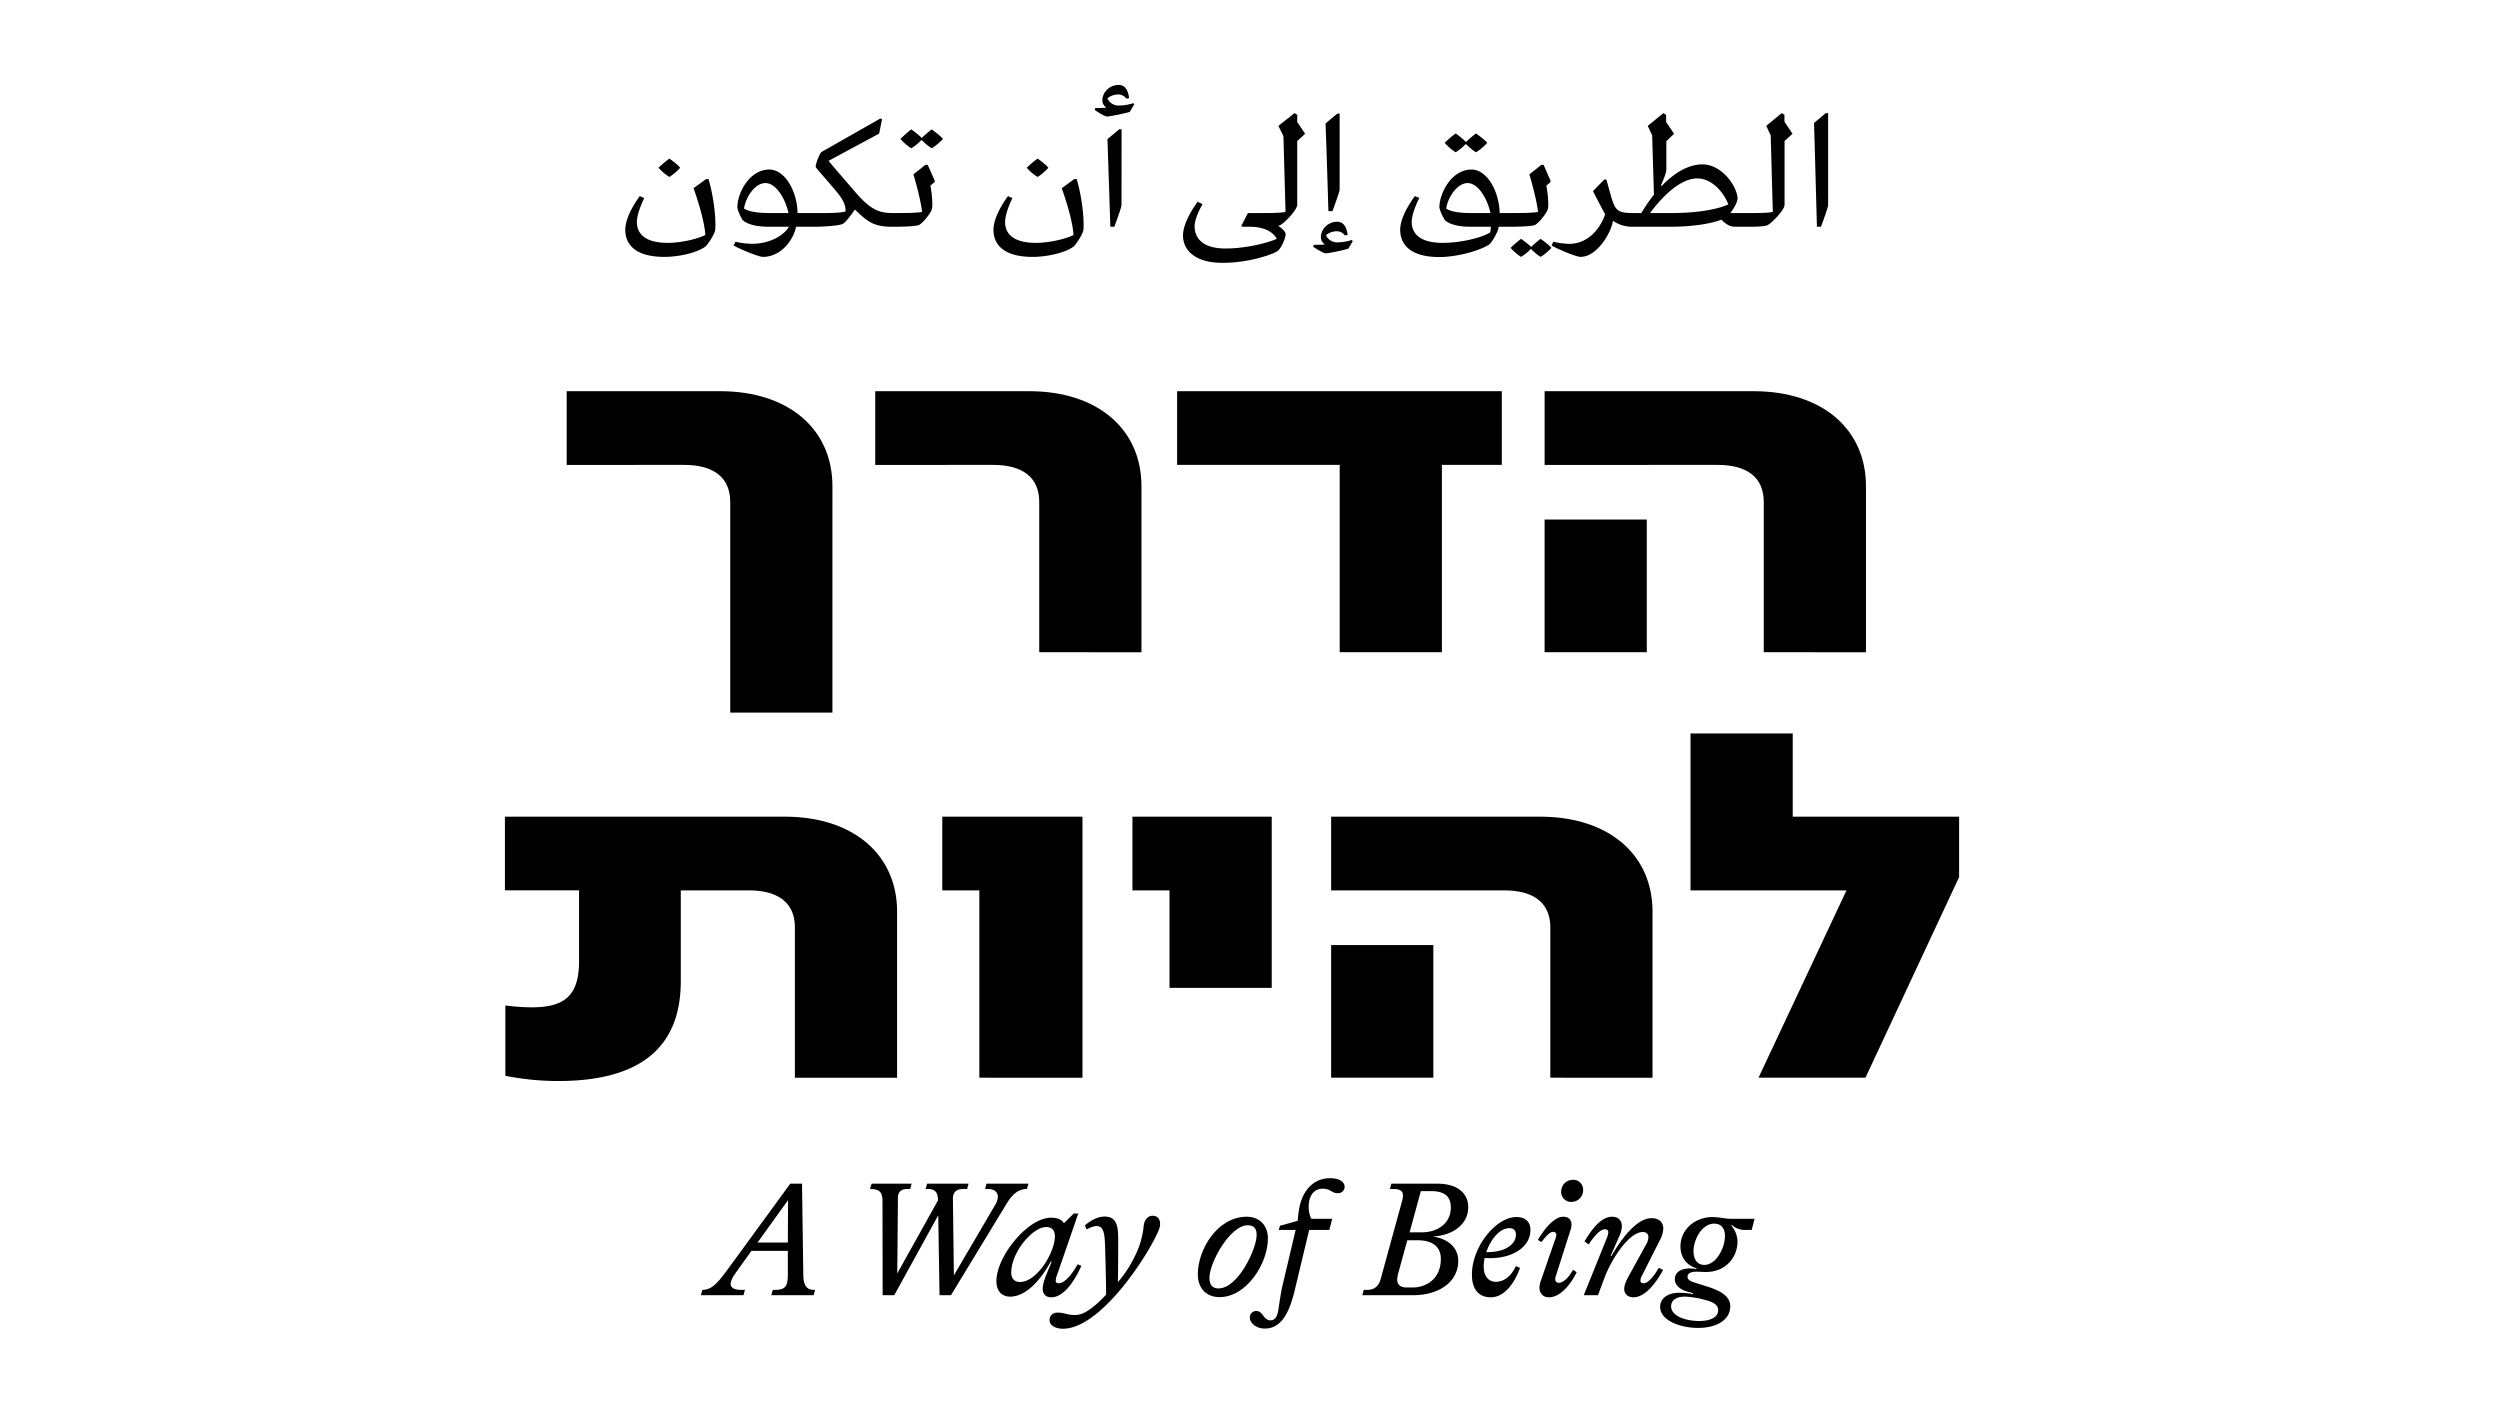 <svg id="Layer_1" data-name="Layer 1" xmlns="http://www.w3.org/2000/svg" viewBox="0 0 1551.3 882.16"><path d="M388,142.6c0-9.3,9-20.9,9-20.9l2.76,1.2s-4.56,9-4.56,14.9c0,4.8,2.28,12.9,19.2,12.9,7.92,0,18.24-2.3,23.28-4.9-.72-11.1-7.32-29-7.32-29l7.8-5.7h1.44c2.4,7.6,4.92,22.2,4.2,31.7-.48,2.8-4.8,9.1-5.88,10-4.92,4-16.68,6.6-25.56,6.6C392.91,159.4,388,150.6,388,142.6Zm20.63-38.5a66.25,66.25,0,0,1,6.72-5.7s4.8,3.3,6.72,5.7a31.24,31.24,0,0,1-6.72,5.7A29.8,29.8,0,0,1,408.63,104.1Zm46.56,48.2,1.2-2.3a49.72,49.72,0,0,0,10.08,1.3c10.2,0,19.08-4.3,23.16-10.6H477c-12.72,0-16.08-4.1-16.32-4.3-.72-1.2-3.24-6.2-3.12-8,.12-9.2,7.8-23.2,19.8-23.2,9.84,0,17.4,13.8,17.52,27h7.2l1.92.3v7.9l-1.92.3H494c-1.92,8.9-9.72,18.7-20.64,18.7C470.43,159.4,457.23,153.7,455.19,152.3Zm34.08-20.1c-1.8-8.5-7.56-18.6-14.28-18.6s-12.24,8.9-13.32,15.8c2,1.3,6.24,2.8,16,2.8Zm16.92,8.5h-4.08l-1.92-.3v-7.9l1.92-.3H509c3.72,0,11,.1,15.6-.9.48-3.8-1.68-7.8-5.52-12.4-5.52-6.6-12.24-14.1-12.84-15.1s2.52-9.3,3.72-9.6l36.36-20.7,1,.5-1.8,8.9L514.11,99.8c3,3.7,12.36,14.4,15,17.5,9.72,11.6,15.12,14.9,24.48,14.9h1.8l1.92.3v7.9l-1.92.3h-1.92c-12,0-15.6-3.7-23-10.7-2,3-6.12,8.6-7.92,9.1C520.35,140,511,140.7,506.19,140.7Zm47.28-.3v-7.9l1.92-.3c7.8,0,13.44-.1,16.8-.7-1.2-9.6-5.4-23.3-5.4-23.3l7.44-5.9h1.44l4.44,10-.24.7-2.52,2.2c.72,3.9,1.56,10.4,1,14.1-.24,2.3-5.28,8.7-8,10.3-2.28.9-10.2,1.1-14.88,1.1Zm18.36-53.6a30.22,30.22,0,0,1-6.36,5.2,28.76,28.76,0,0,1-6.72-5.8,69.25,69.25,0,0,1,6.72-5.9A51.6,51.6,0,0,1,572,85.6a63.27,63.27,0,0,1,6.12-5.3s5,3.5,7,5.9a31.43,31.43,0,0,1-7,5.8A34.88,34.88,0,0,1,571.83,86.8Zm44.64,55.8c0-9.3,9-20.9,9-20.9l2.76,1.2s-4.56,9-4.56,14.9c0,4.8,2.28,12.9,19.2,12.9,7.92,0,18.24-2.3,23.28-4.9-.72-11.1-7.32-29-7.32-29l7.8-5.7h1.44c2.4,7.6,4.92,22.2,4.2,31.7-.48,2.8-4.8,9.1-5.88,10-4.92,4-16.68,6.6-25.56,6.6C621.39,159.4,616.47,150.6,616.47,142.6Zm20.64-38.5a66.25,66.25,0,0,1,6.72-5.7s4.8,3.3,6.72,5.7a31.24,31.24,0,0,1-6.72,5.7A29.8,29.8,0,0,1,637.11,104.1Zm49.8-31.8c-1.56,0-7.56-4-7.56-4l.24-1.3c2.16,0,5.52,0,6.84-.2v-.1a5.44,5.44,0,0,1-2.4-4.5c0-4.7,4.2-9.5,10.2-9.5s6.36,8.2,6.36,8.2l-1.68.3A6.11,6.11,0,0,0,694,58.6a11.14,11.14,0,0,0-6.84,2.4,7.52,7.52,0,0,0,7.2,4.5,29.73,29.73,0,0,0,8.88-1.5l.6.7-2.76,4.7C699.63,70,688.83,72.3,686.91,72.3Zm9,55.1c0,1.1-3.24,10.1-4.44,13.3H689s-1.44-43.7-1.8-54.4l7.32-6.1h1.44Zm38.17,18.8c0-9.3,9.11-21,9.11-21l3,1.5s-4.92,8.3-4.92,13.7c0,4.8,2.28,13.8,19.2,13.8,12.72,0,26.28-3.5,31.8-6-2.52-4.8-8.64-7.5-16.68-7.5h-4.8l-.6-.4,4-7.8.6-.3h8.16c7.2,0,11.64-.1,14.76-.7l-1.32-47-3.12-6.4,10-7.9,1.68,1v4.5l4.92,7.3-4.92,4.5v39.6c0,3.1-7.8,11.2-10.56,12.6a3.82,3.82,0,0,1-1.32.4c3.24,2.1,4.68,4.1,4.68,5.1,0,2.9-3,9.4-5.16,10.7-2.64,1.8-17.28,7.2-34,7.2C740.31,163.1,734.08,154.2,734.08,146.2Zm88.56,11c-1.56,0-7.68-4-7.68-4l.24-1.3c2.16,0,5.52,0,6.84-.2v-.1a5.44,5.44,0,0,1-2.4-4.5c0-4.7,4.19-9.5,10.19-9.5s6.36,8.2,6.36,8.2l-1.68.3a6.11,6.11,0,0,0-4.92-2.6,10.4,10.4,0,0,0-6.71,2.4c.71,2.2,3.23,4.5,7.07,4.5a29.73,29.73,0,0,0,8.88-1.5l.6.7-2.76,4.7C835.23,154.9,824.55,157.2,822.64,157.2Zm8.63-39.4c0,1-3.24,10-4.44,13.2h-2.52S823,87.4,822.52,76.6l7.31-6.1h1.44Zm37.57,24.8c0-9.2,9.12-20.9,9.12-20.9l2.76,1.1S876,131.9,876,137.7c0,4.8,2.28,13,19.2,13,11.51,0,24.23-3.2,29.51-6.5a17.33,17.33,0,0,0,.36-3.5h-12.6c-12.59,0-16-4.1-16.07-4.4-.84-1.2-3.24-6.1-3.24-7.9.24-9.2,7.92-23.2,19.91-23.2,9.72,0,17.16,13.5,17.52,27h7l1.92.3v7.9l-1.92.3h-7.68c0,.4-.12.8-.12,1.1-.36,1.8-4,9-6.12,10.2-7.68,4.5-21.24,7.5-30.47,7.5C873.88,159.5,868.84,150.6,868.84,142.6Zm40.79-53.3a33.92,33.92,0,0,1-6.36,5.2,30.1,30.1,0,0,1-6.83-5.9,68.67,68.67,0,0,1,6.83-5.8,45.51,45.51,0,0,1,6.36,5.3c1.2-1.1,3.72-3.4,6.24-5.3,0,0,4.92,3.4,7,5.8a30.21,30.21,0,0,1-7,5.9A34.7,34.7,0,0,1,909.63,89.3Zm15.24,42.9c-1.92-8.8-7.56-18.6-14.16-18.6s-12.35,9-13.31,15.8c1.92,1.4,6.11,2.8,15.83,2.8Zm10.81,8.2v-7.9l1.92-.3c7.8,0,13.44-.1,16.8-.7-1.2-9.6-5.4-23.3-5.4-23.3l7.43-5.9h1.44l4.32,10-.12.7-2.52,2.2c.72,3.9,1.56,10.4,1,14.1-.24,2.3-5.28,8.7-8,10.3-2.28.9-10.2,1.1-14.88,1.1Zm14.28,14a28,28,0,0,1-6.12,5,30,30,0,0,1-6.48-5.6,70.85,70.85,0,0,1,6.48-5.6,53.48,53.48,0,0,1,6.24,5c1.08-1,3.48-3.2,5.87-5,0,0,4.8,3.3,6.72,5.6a29.33,29.33,0,0,1-6.72,5.6A32.56,32.56,0,0,1,950,154.4Zm12.84-2.1,1.08-2.3a47.31,47.31,0,0,0,9.71,1.3c13.8,0,20.4-12.3,22.44-18.3-1.56-2.8-7.44-14.1-7.56-14.4l7-7.2h1.32l2.88,10.4c2.64,8.6,3.72,10.4,13.92,10.4l1.92.3v7.9l-1.92.3h-1.44a20.87,20.87,0,0,1-11.28-3.7c-1,7.2-9.72,22.4-20.16,22.4C977.79,159.4,964.72,153.7,962.8,152.3Zm105.35-16c-4.92,1.9-15.12,4.4-32.64,4.4h-22l-1.92-.3v-7.9l1.92-.3h5a95.73,95.73,0,0,1,7.79-11.4c-.12-5.9-.72-22.6-1.08-36.8l-2.76-5.9,9.72-7.9,1.68,1.1v4.4l4.92,7.3L1034,87.6v17.6c0,2.6-3.24,9.6-3.36,9.8l.48.4c7.56-7.9,16.32-13.4,25.32-13.4,12.12,0,21.72,14,21.72,21.2,0,2.3-2.4,6.3-4.44,9h12l1.92.3v7.9l-1.92.3h-8.88C1073,140.7,1070.67,138.8,1068.15,136.3Zm-44.28-4.1h13.32c17.28,0,29.76-2.7,35.28-5.4-3.36-8.6-10.92-16.1-19.32-16.1S1034.31,118.2,1023.87,132.2Zm59.88,8.2v-7.9l1.92-.3c7,0,11.4-.1,14.4-.7L1098.75,84,1096,78.1l9.6-7.9,1.68,1v4.3l5,7.5-4.92,4.5v39.6c0,3.1-7.8,11.2-10.56,12.6-1.56.8-6.72,1-11.16,1Zm50.64-13c0,1.1-3.24,10.1-4.43,13.3h-2.52s-1.44-53.6-1.8-64.4l7.31-6.1h1.44Z"/><path d="M453.12,442.17V311.48c0-15-10-23-28.61-23H351.64V242.75h95.29c42.18,0,69.61,23.3,69.61,59V442.17ZM644.87,404.7V311.48c0-15-10-23-28.61-23H543.1V242.75h95.58c42.18,0,69.62,23.3,69.62,59v103Zm186.44,0V288.47H730.42V242.75H931.9v45.72H894.73V404.7Zm263.14,0V311.48c0-15-10-23-28.62-23H958.46V242.75h129.79c42.19,0,69.62,23.3,69.62,59v103Zm-136,0V322.4h63.42v82.3Z"/><path d="M313.59,667.55V623.89a124.07,124.07,0,0,0,16.52,1.18c20.94,0,29.2-8,29.2-28.62v-44h-46V506.77H487.05c42.18,0,69.61,23.31,69.61,59v103H493.24V575.51c0-15-10-23-28.61-23H422.44v56.34q0,61.95-76.11,61.95A169.15,169.15,0,0,1,313.59,667.55Zm294.11,1.18V552.5h-23V506.77h87v162ZM725.7,613V552.5h-23V506.77h86.43V613ZM962,668.73V575.51c0-15-10-23-28.61-23H826V506.77H955.8c42.18,0,69.62,23.31,69.62,59v103Zm-136,0V586.42h63.42v82.31Zm265.2,0,54.58-116.23H1049V455.15h63.42v51.62h103.25v37.47l-58.11,124.49Z"/><path d="M450.87,788.6l39.5-54.1h7.3l.8,57.1c.1,7,2.9,8.8,6.5,8.8h.8l-.9,3.3h-26.3l1-3.3h1.5c6.3,0,7.8-2.5,7.8-9.3V776.2h-22.6l-9.6,13.4c-2.1,2.9-3.3,5.3-3.3,7.1,0,2.3,2.1,3.7,6.6,3.7h2.3l-.9,3.3h-26.5l1-3.3C441,800.4,444.47,797.3,450.87,788.6ZM489,744.7,470.07,771h18.8Z"/><path d="M539.87,737.8l1-3.3h24.8l-.9,3.3h-1.7c-3.5,0-5.9,1.3-5.9,5.8l-.4,46.6,25.3-45.4c-.2-4.2-1.1-7-6.4-7h-1.3l.9-3.3H601l-.9,3.3h-2.4c-4.1,0-6.4,1.9-6.4,5.8v.3l.6,47.5,25.6-43.7a10.58,10.58,0,0,0,1.7-5c0-3.1-2.4-4.9-6.1-4.9h-1.8l.8-3.3h26.11l-1,3.3c-5.11,0-8.91,3-12.71,9.3l-34.4,56.6H583l-.8-49.6-27.3,49.6h-7.2l-.1-58.7C547.57,739,544.77,737.8,539.87,737.8Z"/><path d="M647,799.5c0-2.1,1-5.4,2.4-8.9l3.2-7.7H652c-7.1,12.9-16.2,21.7-25.2,21.7-3.8,0-8.5-2.1-8.5-9.7,0-15.2,19.4-39.3,33.9-39.3,4.6,0,6.9,1.6,8,3.4l6.1-6h2.8l-13,37.6a13.33,13.33,0,0,0-1,4.1c0,.9.5,1.6,1.8,1.6,3.1,0,7.4-3.9,11.8-11.8l2.3,1c-5.8,13-12.6,19.5-18.6,19.5C648.57,805,647,802.6,647,799.5Zm7.6-32.2c0-4.3-2.2-5.9-5.4-5.9-8.6,0-21.7,15.8-21.7,28.2,0,4.2,2.4,5.9,5.4,5.9C643.57,795.5,654.57,777,654.57,767.3Z"/><path d="M651.27,819.2c0-2.9,2-4.7,5.1-4.7,4.3,0,5.5,1.5,10.8,1.5,5.8,0,12.1-5.2,19.2-12.6-.1-11.8-.4-20.9-.6-28.1-.2-8.6-.5-14.5-5.2-14.5-1.9,0-3.6.7-6.3,2.1l-1.1-2.5c3.7-3.2,8.1-5.5,12.2-5.5,7.3,0,8.5,5.4,8.5,13.9,0,3.9,0,16.5-.2,26.8a73,73,0,0,0,11.1-17.3,51.67,51.67,0,0,0,4.9-17.5c.4-3.9,2.6-6.4,5.5-6.4,3.2,0,4.7,2.2,4.7,5,0,2-.6,3.9-3.5,9.5-9.1,17.6-35.3,55.6-56.8,55.6C655.17,824.5,651.27,822.6,651.27,819.2Z"/><path d="M743.27,790.6c0-14.9,11.9-35.6,30.4-35.6,7.5,0,13.1,5.1,13.1,13.4,0,15.7-13.3,36.5-30,36.5C749.17,804.9,743.27,800.1,743.27,790.6Zm36.5-24.2c0-3.8-1.4-6.1-5.6-6.1-10.7,0-23.7,22.8-23.7,32.8,0,4.7,2.5,6.4,5.6,6.4C768.37,799.5,779.77,774.8,779.77,766.4Z"/><path d="M775.56,817.7a3.91,3.91,0,0,1,4.11-4.2c1.69,0,2.8,1,4.3,3,1.29,1.7,2.6,2.8,4.29,2.8,2.11,0,4-1.2,4.81-5.6.7-3.8,1.5-10.7,2.8-16.2l8.1-34.3h-10.5l.8-2.6,11-3.1a71.16,71.16,0,0,1,.9-7.6c2-11.1,8.9-18.8,19.1-18.8,6.6,0,9.1,2.7,9.1,5.3a4,4,0,0,1-4.3,4c-3.8,0-4.4-2.8-9.1-2.8-6.3,0-8.9,5.1-8.9,11.3a17.31,17.31,0,0,0,1.6,7.4h13l-1.8,6.9h-12.5l-9,37.6c-3.9,16.4-9.7,23.6-18.5,23.6C779.17,824.4,775.56,820.7,775.56,817.7Z"/><path d="M848.36,800.4c4.4,0,7.11-2.3,8.31-6.5l13.4-48.8a13.19,13.19,0,0,0,.5-3.1c0-3.1-2-4.2-5.9-4.2h-2.2l.9-3.3h28.5c13.4,0,19.2,6.7,19.2,14.5,0,10-8.3,17.4-22,18.3,10,1.4,15.8,7.3,15.8,15.1,0,12.7-11.4,21.3-28.1,21.3H845.36l.9-3.3Zm45.71-19.3c0-6.5-4-11.5-14.6-11.5h-6.2l-5.7,20.7a18,18,0,0,0-.6,3.7c0,3.1,2,4.9,5.8,4.9h4C883.87,798.9,894.07,794.5,894.07,781.1Zm6.2-31.8c0-7.8-5.1-10.2-12.3-10.2h-6.3l-7,25.6h7.5C892.47,764.7,900.27,758.8,900.27,749.3Z"/><path d="M913.36,790.9c0-17.3,14.9-35.7,27.61-35.7,6.3,0,8.7,3.8,8.7,7.9,0,11.1-11.6,17.6-24.81,17.6-1.29,0-2.39,0-3.6-.1a24.39,24.39,0,0,0-.59,5.2c0,6.8,3.59,9.6,7.5,9.6,4.4,0,9.2-2.7,12.4-9.7l2.6,1c-1.9,6-8.1,18.3-18.1,18.3C917.46,805,913.36,799.9,913.36,790.9Zm27.31-24.8c0-2.5-1.4-4-4.1-4-6.2,0-11.71,7.3-14.31,14.9h.21C935.57,777,940.67,771.2,940.67,766.1Z"/><path d="M955.26,798.9a14.66,14.66,0,0,1,1.1-4.8l8.6-24.9a12.67,12.67,0,0,0,.8-2.8,1.87,1.87,0,0,0-2.1-2c-1.7,0-3.7,1.9-7.2,6.3l-2.2-1.3c2.8-4.8,9.5-14.4,15.7-14.4,3.6,0,5.2,2.1,5.2,5a11.77,11.77,0,0,1-.7,3.5l-9.1,28.5a5.08,5.08,0,0,0-.3,1.7,2.11,2.11,0,0,0,2.1,2.3c3,0,6.4-3.4,8.9-8.1l2.3,1.5c-4,8.2-10.4,15.6-17.2,15.6C957.26,805,955.26,802.3,955.26,798.9Zm13.5-59.6a7.23,7.23,0,0,1,7.2-7.2,6.11,6.11,0,0,1,6.4,6.5,7.23,7.23,0,0,1-7.2,7.2A6.11,6.11,0,0,1,968.76,739.3Z"/><path d="M1007.86,799.8c0-1.6.6-4,2.6-7.6l11-20a9.5,9.5,0,0,0,1.4-4.5c0-2-1.2-3.2-3.5-3.2-8.5,0-19.3,16.6-23.7,28.3l-4.1,10.9h-8.8L997,768.4a12.32,12.32,0,0,0,1-3.8,1.79,1.79,0,0,0-2-1.8c-1.6,0-4.4.7-10.2,9.4l-2.6-1.9c4.5-7.4,10.2-15.3,17.2-15.3,3.9,0,6,2.4,6,5.9a15.56,15.56,0,0,1-1.6,6.2l-5.4,12.3h.5c5.1-8.8,15-23.5,24.9-23.5,4.8,0,7.31,2.6,7.31,6.5a17.14,17.14,0,0,1-2.21,7.3l-11,21.8a8,8,0,0,0-1,3c0,1.2.7,1.8,2,1.8,2.9,0,6.7-4.8,9.4-9.6L1032,788c-4.91,9.1-11.61,17-18.41,17C1010,805,1007.86,802.8,1007.86,799.8Z"/><path d="M1030.16,810.9c0-5.6,5.2-8.7,11.7-8.7a42.08,42.08,0,0,1,8.5.8l.2-.6-2.7-.7c-4.8-1.2-8.6-3.9-8.6-7.9s3.3-6.7,9.4-6.7a20.74,20.74,0,0,1,4,.4l.1-.5c-6.2-1.8-10-6.8-10-13.6,0-10.5,9-18.2,20-18.2a51.08,51.08,0,0,1,5.5.5,38.52,38.52,0,0,0,6.3.6h14.2l-1.8,6.9h-4.2a11.6,11.6,0,0,1-8.1-3.1l-.4.4a15.41,15.41,0,0,1,3.9,9.9c0,9.4-7,18.9-19.6,18.9-1.9,0-4.8-.2-5.5-.2-4.5,0-5.9,1.4-5.9,3.1,0,1.9,1.6,2.8,4.5,3.7l8.2,2.6c10.2,3.2,13.8,7.2,13.8,12.1,0,8.4-8.5,13.4-19.9,13.4S1030.16,819.3,1030.16,810.9Zm36,2.1c0-2.6-2-4.7-6.8-6l-2.9-.8a51.23,51.23,0,0,0-11.1-1.6c-5.1,0-8.4,2.2-8.4,6,0,6,8.9,9.1,17.4,9.1C1062.26,819.7,1066.16,816.9,1066.16,813Zm4.2-46.1c0-4.2-1.9-7.6-6.7-7.6-7.4,0-12.8,9.6-12.8,17.1,0,4.7,2.1,8.5,6.7,8.5C1064.86,784.9,1070.36,774.5,1070.36,766.9Z"/></svg>